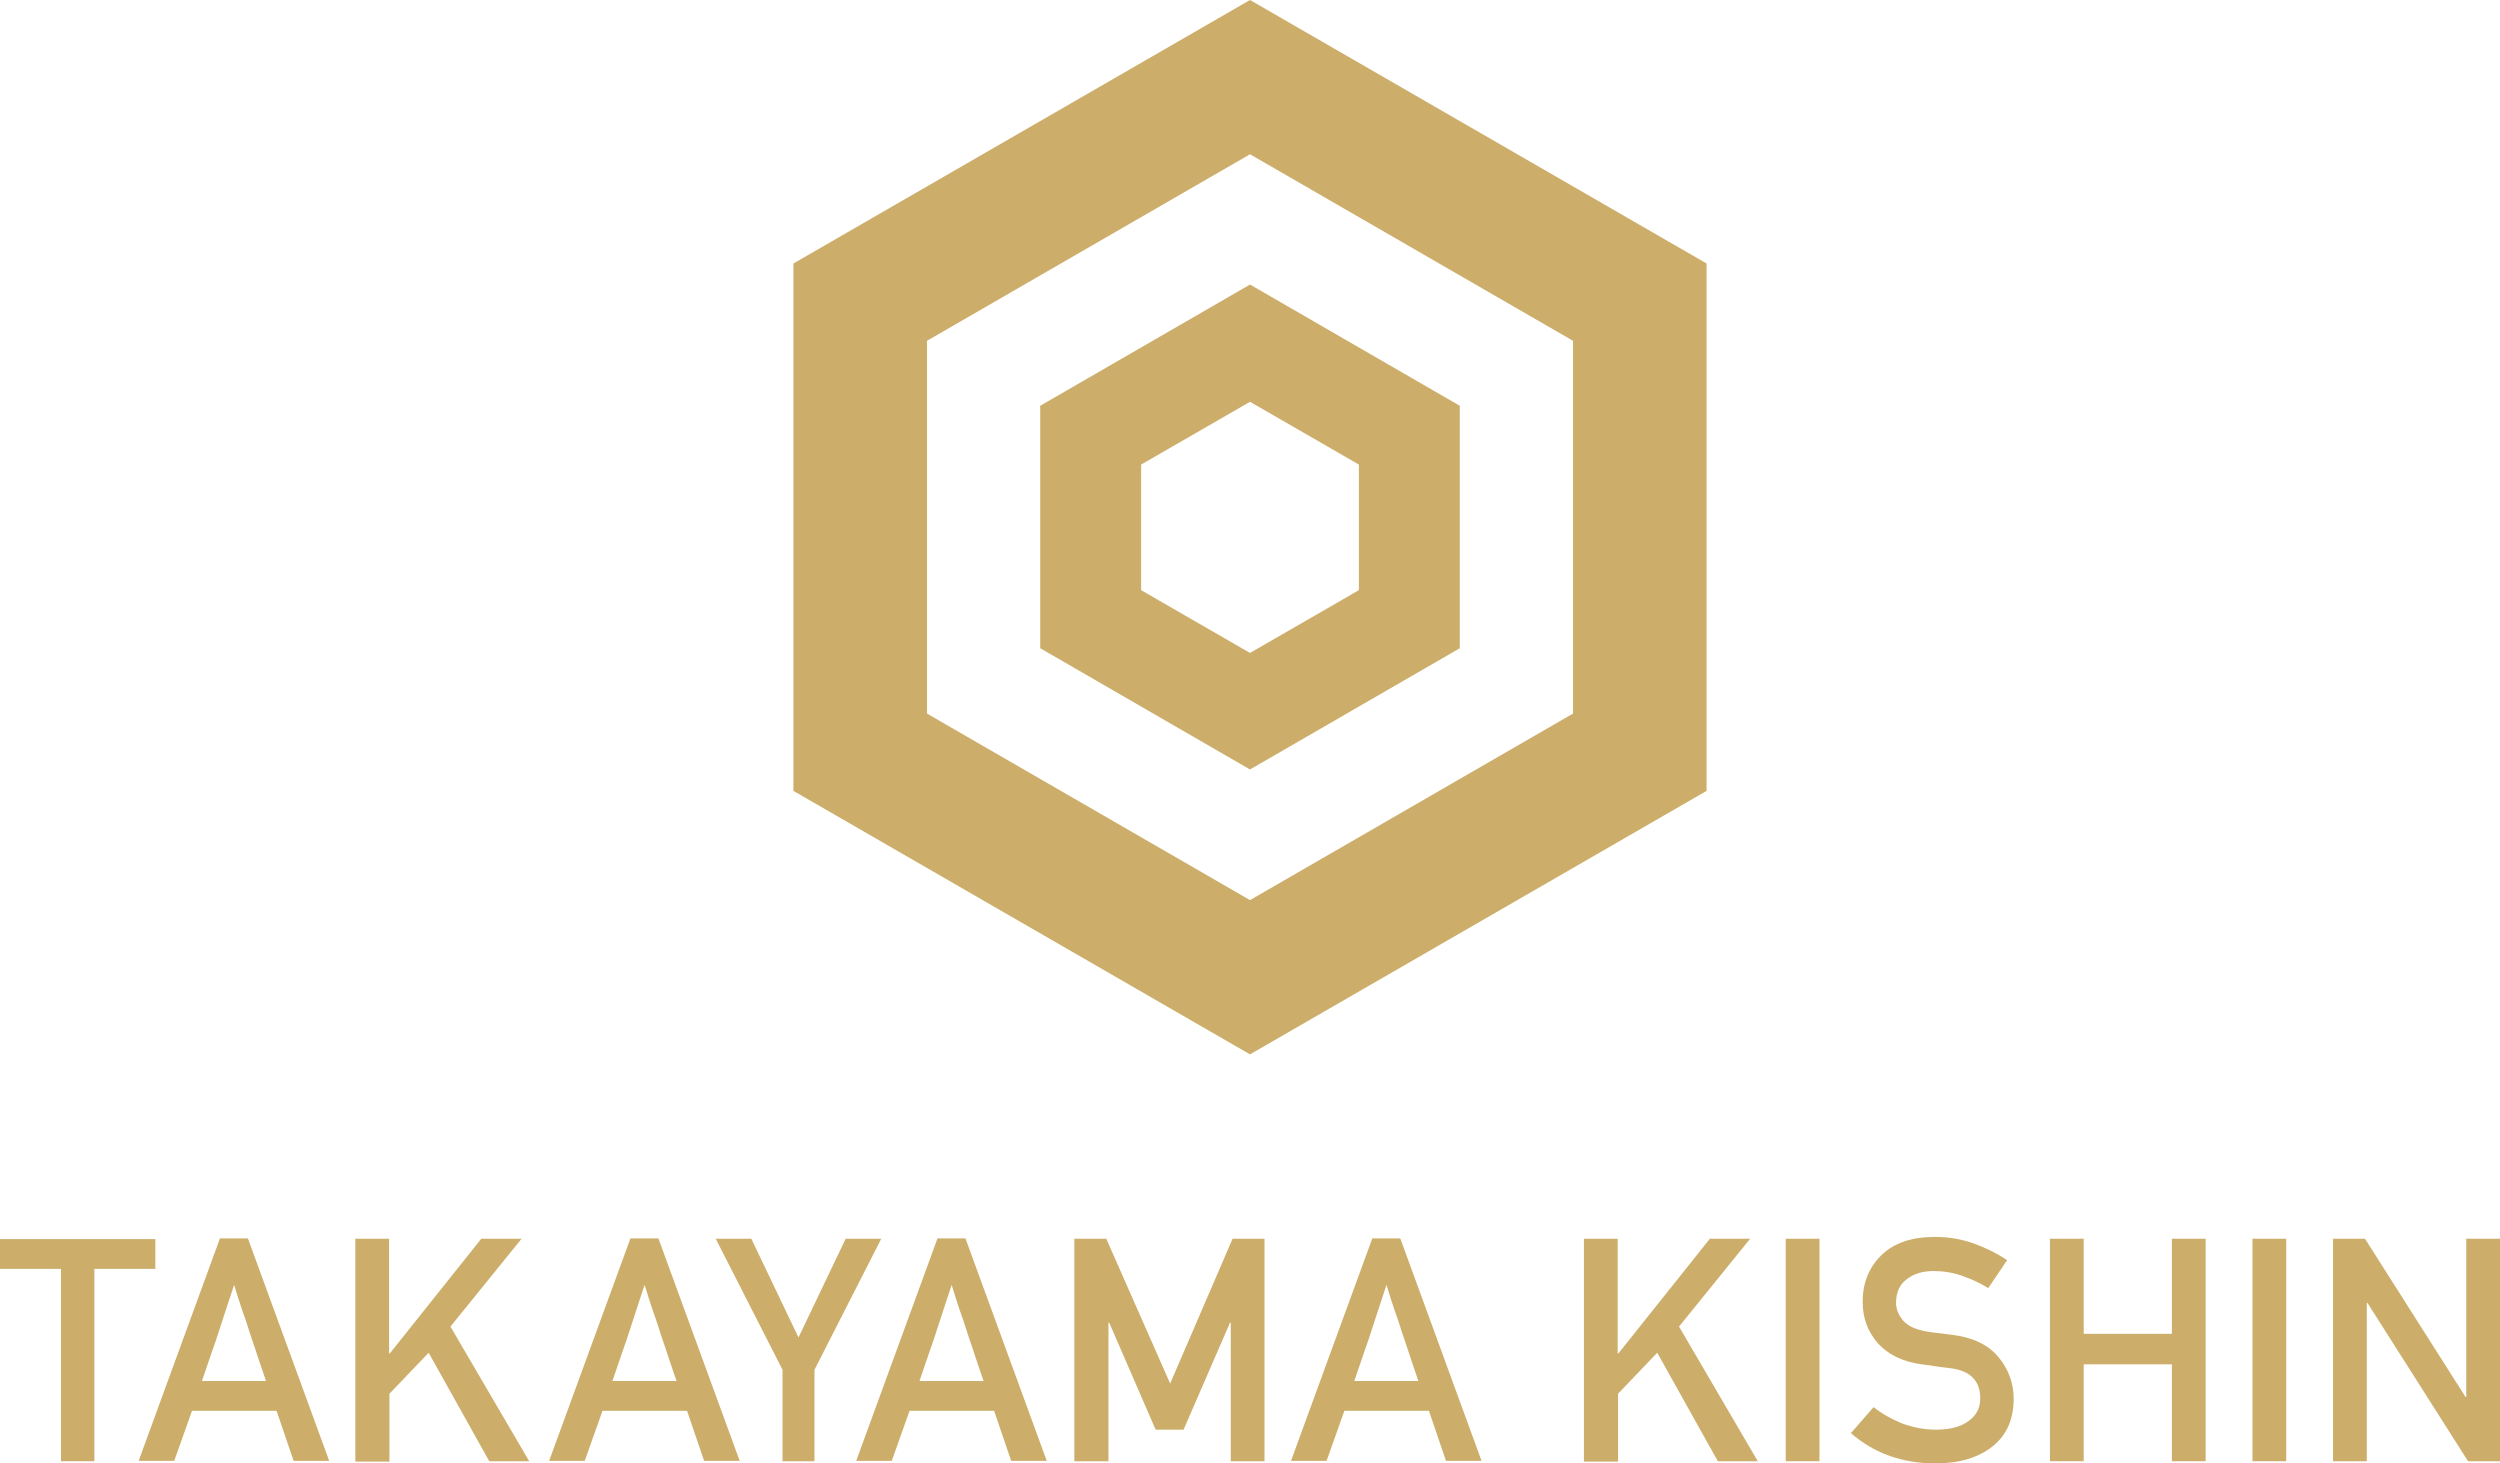 <?xml version="1.0" encoding="UTF-8"?><svg id="_レイヤー_2" xmlns="http://www.w3.org/2000/svg" viewBox="0 0 68.88 40.31"><defs><style>.cls-1{fill:#ccad69;}</style></defs><g id="_レイヤー_3"><path class="cls-1" d="M34.44,29.05l-12.58-7.26V7.26L34.44,0l12.58,7.26v14.53l-12.58,7.26ZM43.34,19.66v-10.27l-8.9-5.14-8.9,5.14v10.27l8.9,5.14,8.9-5.14Z"/><path class="cls-1" d="M34.44,21.2l-5.78-3.34v-6.68l5.78-3.34,5.78,3.34v6.68l-5.78,3.34ZM37.44,16.26v-3.46l-3-1.73-3,1.73v3.46l3,1.73,3-1.73Z"/><path class="cls-1" d="M1.68,40.26v-5.3H0v-.82h4.28v.82h-1.68v5.3h-.93Z"/><path class="cls-1" d="M3.82,40.25l2.24-6.13h.77l2.24,6.13h-.98l-.47-1.38h-2.33l-.49,1.38h-.98ZM5.56,38.05h1.77c-.13-.38-.23-.67-.3-.89-.07-.21-.14-.4-.19-.57-.05-.17-.11-.33-.17-.5-.06-.17-.13-.4-.22-.69-.1.3-.18.54-.24.73-.06.18-.12.36-.17.52-.05.17-.12.36-.19.56-.07.21-.17.49-.29.85Z"/><path class="cls-1" d="M9.79,40.26v-6.13h.93v3.16h.02l2.52-3.16h1.11l-1.96,2.42,2.17,3.71h-1.1l-1.67-2.99-1.08,1.13v1.87h-.93Z"/><path class="cls-1" d="M15.13,40.25l2.24-6.13h.77l2.24,6.13h-.98l-.47-1.38h-2.33l-.49,1.38h-.98ZM16.87,38.05h1.77c-.13-.38-.23-.67-.3-.89-.07-.21-.14-.4-.19-.57-.05-.17-.11-.33-.17-.5-.06-.17-.13-.4-.22-.69-.1.3-.18.54-.24.73-.06.18-.12.36-.17.52-.05.17-.12.36-.19.56-.07.21-.17.49-.29.85Z"/><path class="cls-1" d="M21.56,40.26v-2.52l-1.84-3.61h.98l1.3,2.72,1.3-2.72h.98l-1.84,3.61v2.52h-.88Z"/><path class="cls-1" d="M23.59,40.25l2.24-6.13h.77l2.24,6.13h-.98l-.47-1.38h-2.33l-.49,1.38h-.98ZM25.33,38.05h1.77c-.13-.38-.23-.67-.3-.89-.07-.21-.14-.4-.19-.57-.05-.17-.11-.33-.17-.5-.06-.17-.13-.4-.22-.69-.1.3-.18.54-.24.73-.06.18-.12.36-.17.52-.05.17-.12.36-.19.56-.07.21-.17.49-.29.85Z"/><path class="cls-1" d="M29.6,40.26v-6.13h.88l1.76,3.99,1.72-3.99h.88v6.13h-.93v-3.82h-.02l-1.28,2.95h-.77l-1.28-2.95h-.02v3.82h-.93Z"/><path class="cls-1" d="M35.57,40.25l2.24-6.13h.77l2.24,6.13h-.98l-.47-1.38h-2.33l-.49,1.38h-.98ZM37.31,38.05h1.77c-.13-.38-.23-.67-.3-.89s-.14-.4-.19-.57c-.05-.17-.11-.33-.17-.5-.06-.17-.13-.4-.22-.69-.1.3-.18.54-.24.73-.06.18-.12.36-.17.52-.05.17-.12.36-.19.56-.07.21-.17.49-.29.85Z"/><path class="cls-1" d="M43.64,40.26v-6.13h.93v3.16h.02l2.52-3.16h1.11l-1.96,2.42,2.17,3.71h-1.1l-1.67-2.99-1.08,1.13v1.87h-.93Z"/><path class="cls-1" d="M49.2,40.26v-6.13h.93v6.13h-.93Z"/><path class="cls-1" d="M51.01,39.47l.61-.7c.23.18.49.33.79.45.3.11.61.17.94.17.38,0,.68-.08.89-.24.22-.16.32-.36.32-.62,0-.48-.27-.76-.8-.83-.14-.02-.27-.03-.39-.05-.12-.02-.26-.04-.42-.06-.53-.07-.93-.27-1.21-.58-.28-.32-.42-.7-.42-1.14,0-.52.17-.95.52-1.29.35-.34.84-.5,1.47-.5.38,0,.73.06,1.07.18.33.12.64.27.92.46l-.52.77c-.22-.14-.47-.25-.72-.34-.26-.09-.52-.13-.79-.13-.29,0-.53.07-.73.22s-.3.36-.3.66c0,.17.07.34.2.49.13.15.36.25.67.3.08.01.18.03.29.04s.25.03.4.05c.57.07.99.28,1.27.62s.41.73.41,1.14c0,.56-.19,1-.58,1.31-.39.31-.91.47-1.57.47-.92,0-1.7-.28-2.34-.84Z"/><path class="cls-1" d="M59.84,40.26v-2.67h-2.43v2.67h-.93v-6.13h.93v2.62h2.43v-2.62h.93v6.13h-.93Z"/><path class="cls-1" d="M62.06,40.26v-6.13h.93v6.13h-.93Z"/><path class="cls-1" d="M64.28,40.26v-6.13h.88l2.77,4.36h.02v-4.36h.93v6.13h-.88l-2.77-4.36h-.02v4.36h-.93Z"/></g></svg>